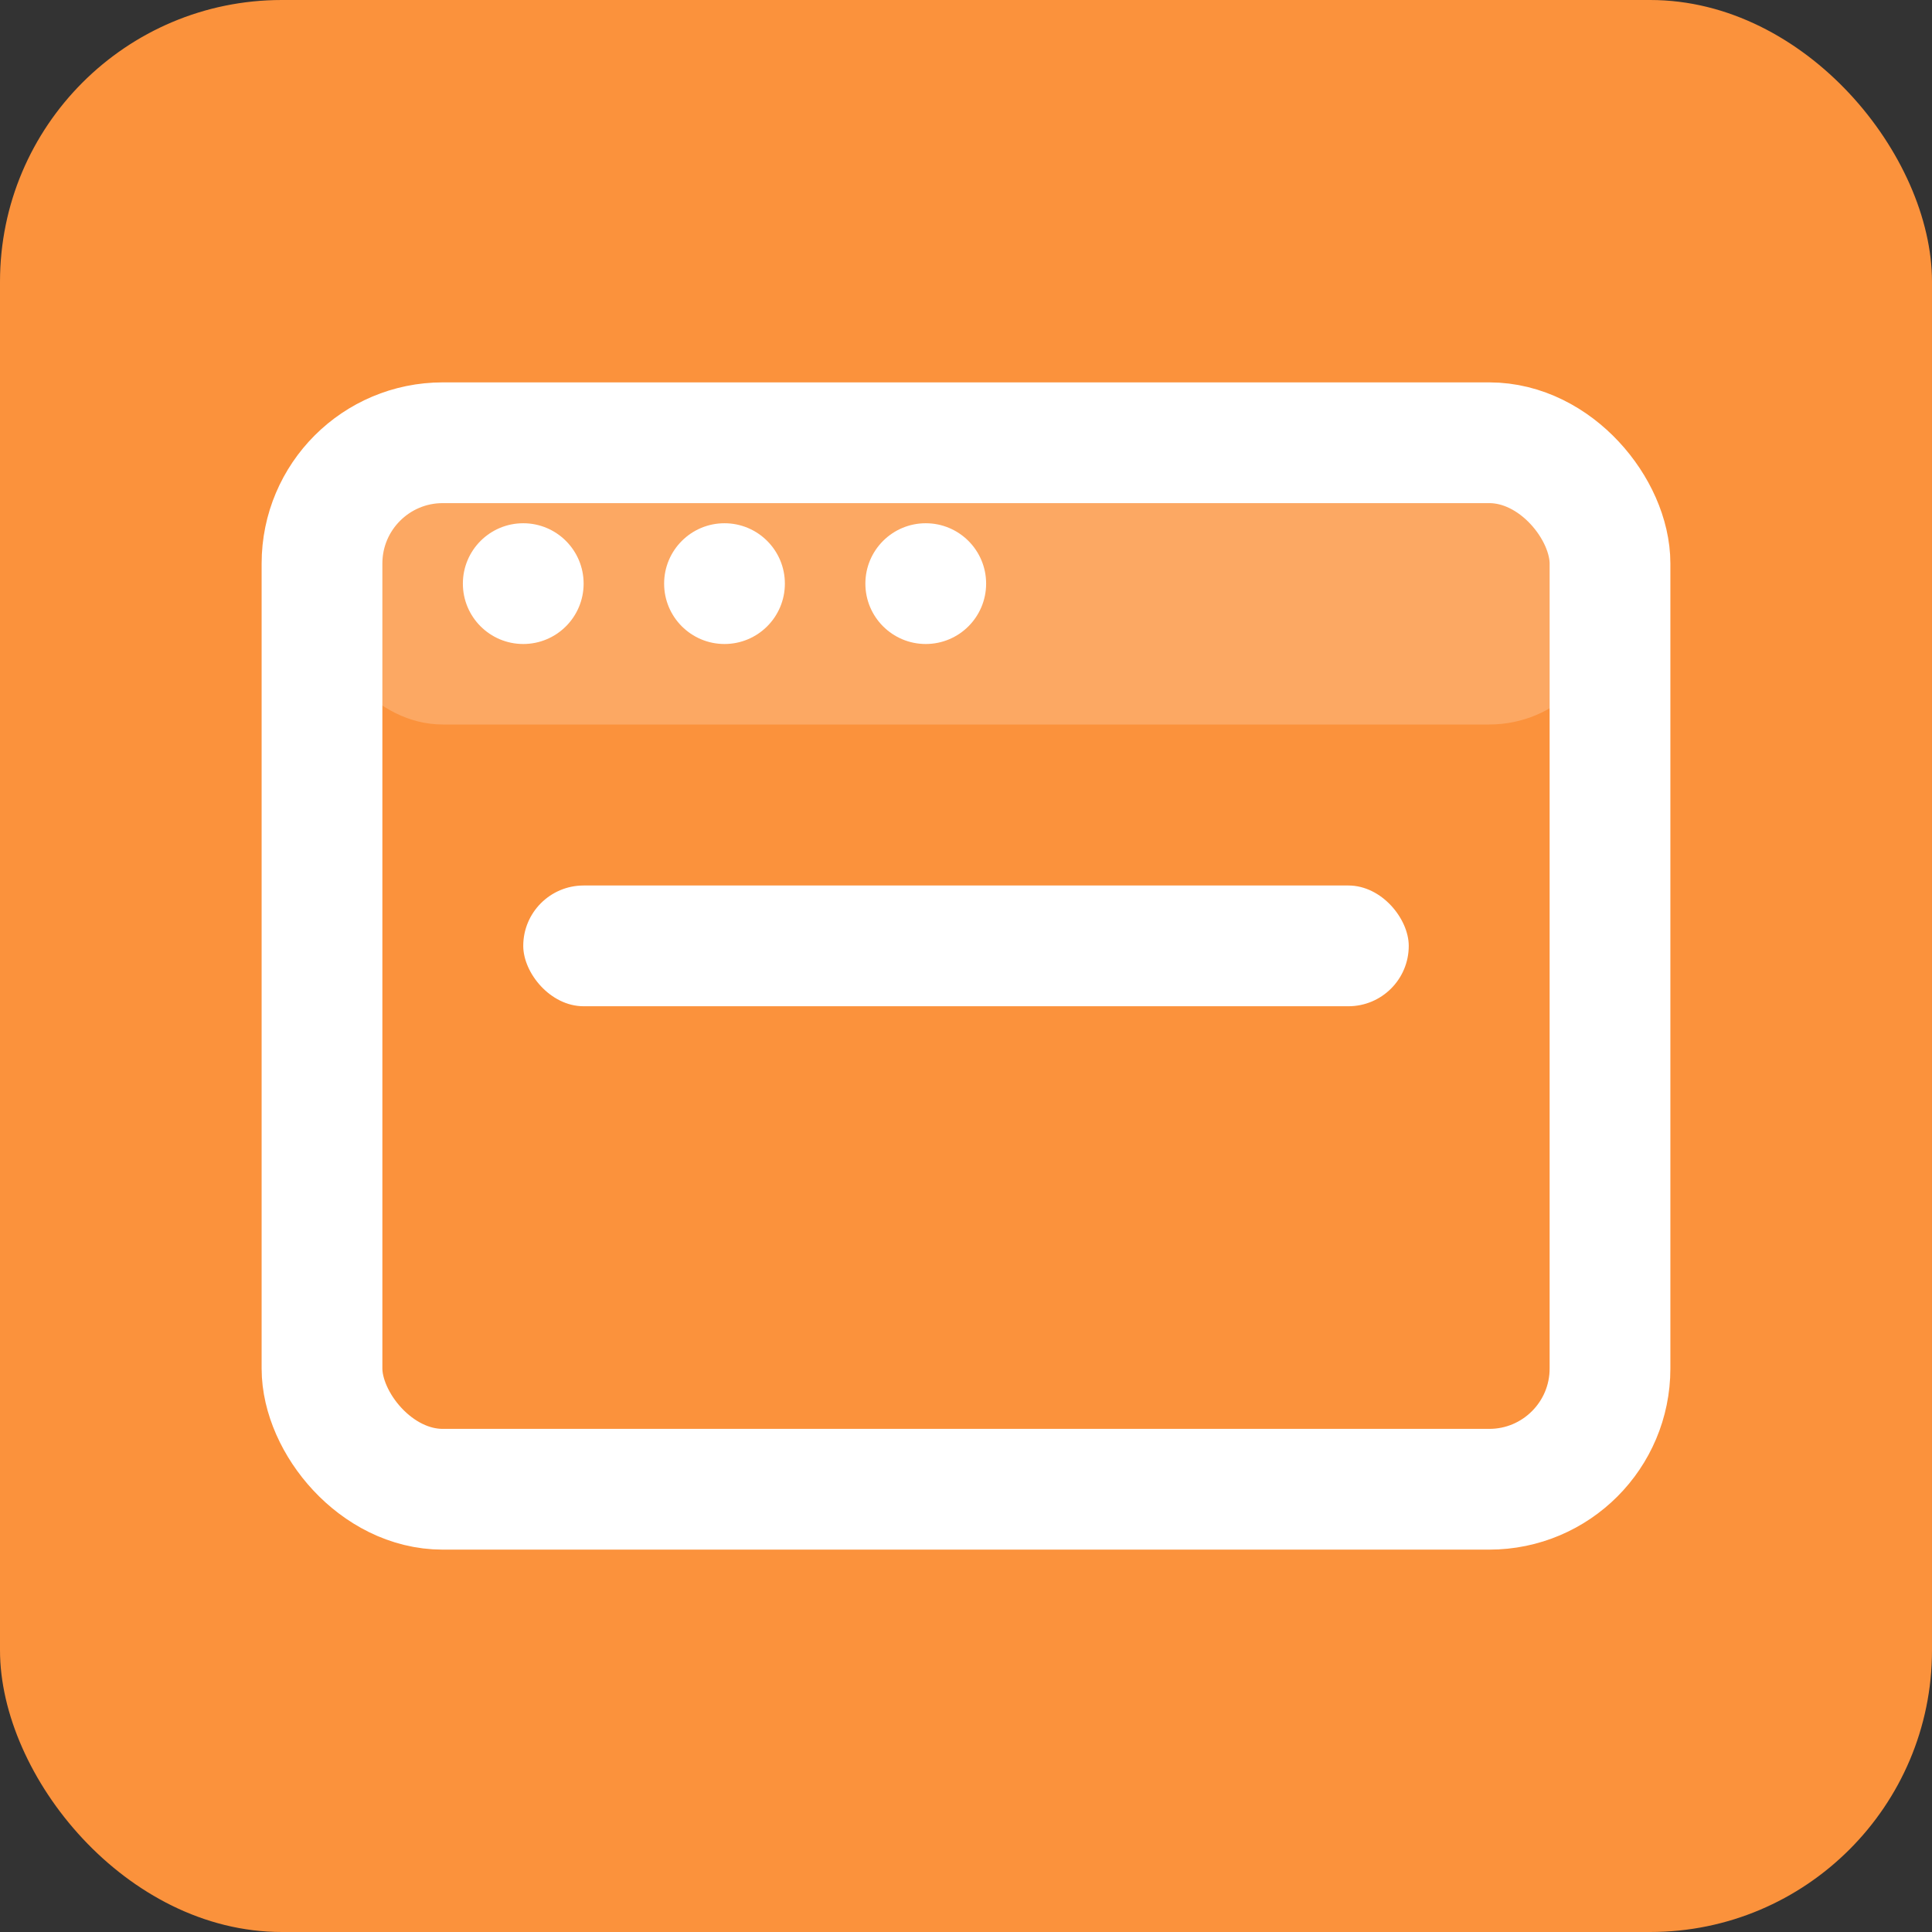 <svg xmlns="http://www.w3.org/2000/svg" width="96" height="96" viewBox="0 0 96 96" fill="none">
<rect x="0" y="0" width="96" height="96" fill="#333333" stroke="none"/>
<rect x="0" y="0" width="96" height="96" rx="14" fill="#FB923C"/>
<rect x="16" y="22" width="64" height="52" rx="6" stroke="#FFFFFF" stroke-width="6" fill="none"/>
<rect x="16" y="22" width="64" height="14" rx="6" fill="#FFFFFF" opacity="0.2"/>
<circle cx="26" cy="29" r="3" fill="#FFFFFF"/>
<circle cx="36" cy="29" r="3" fill="#FFFFFF"/>
<circle cx="46" cy="29" r="3" fill="#FFFFFF"/>
<rect x="26" y="44" width="44" height="6" rx="3" fill="#FFFFFF"/>
</svg>